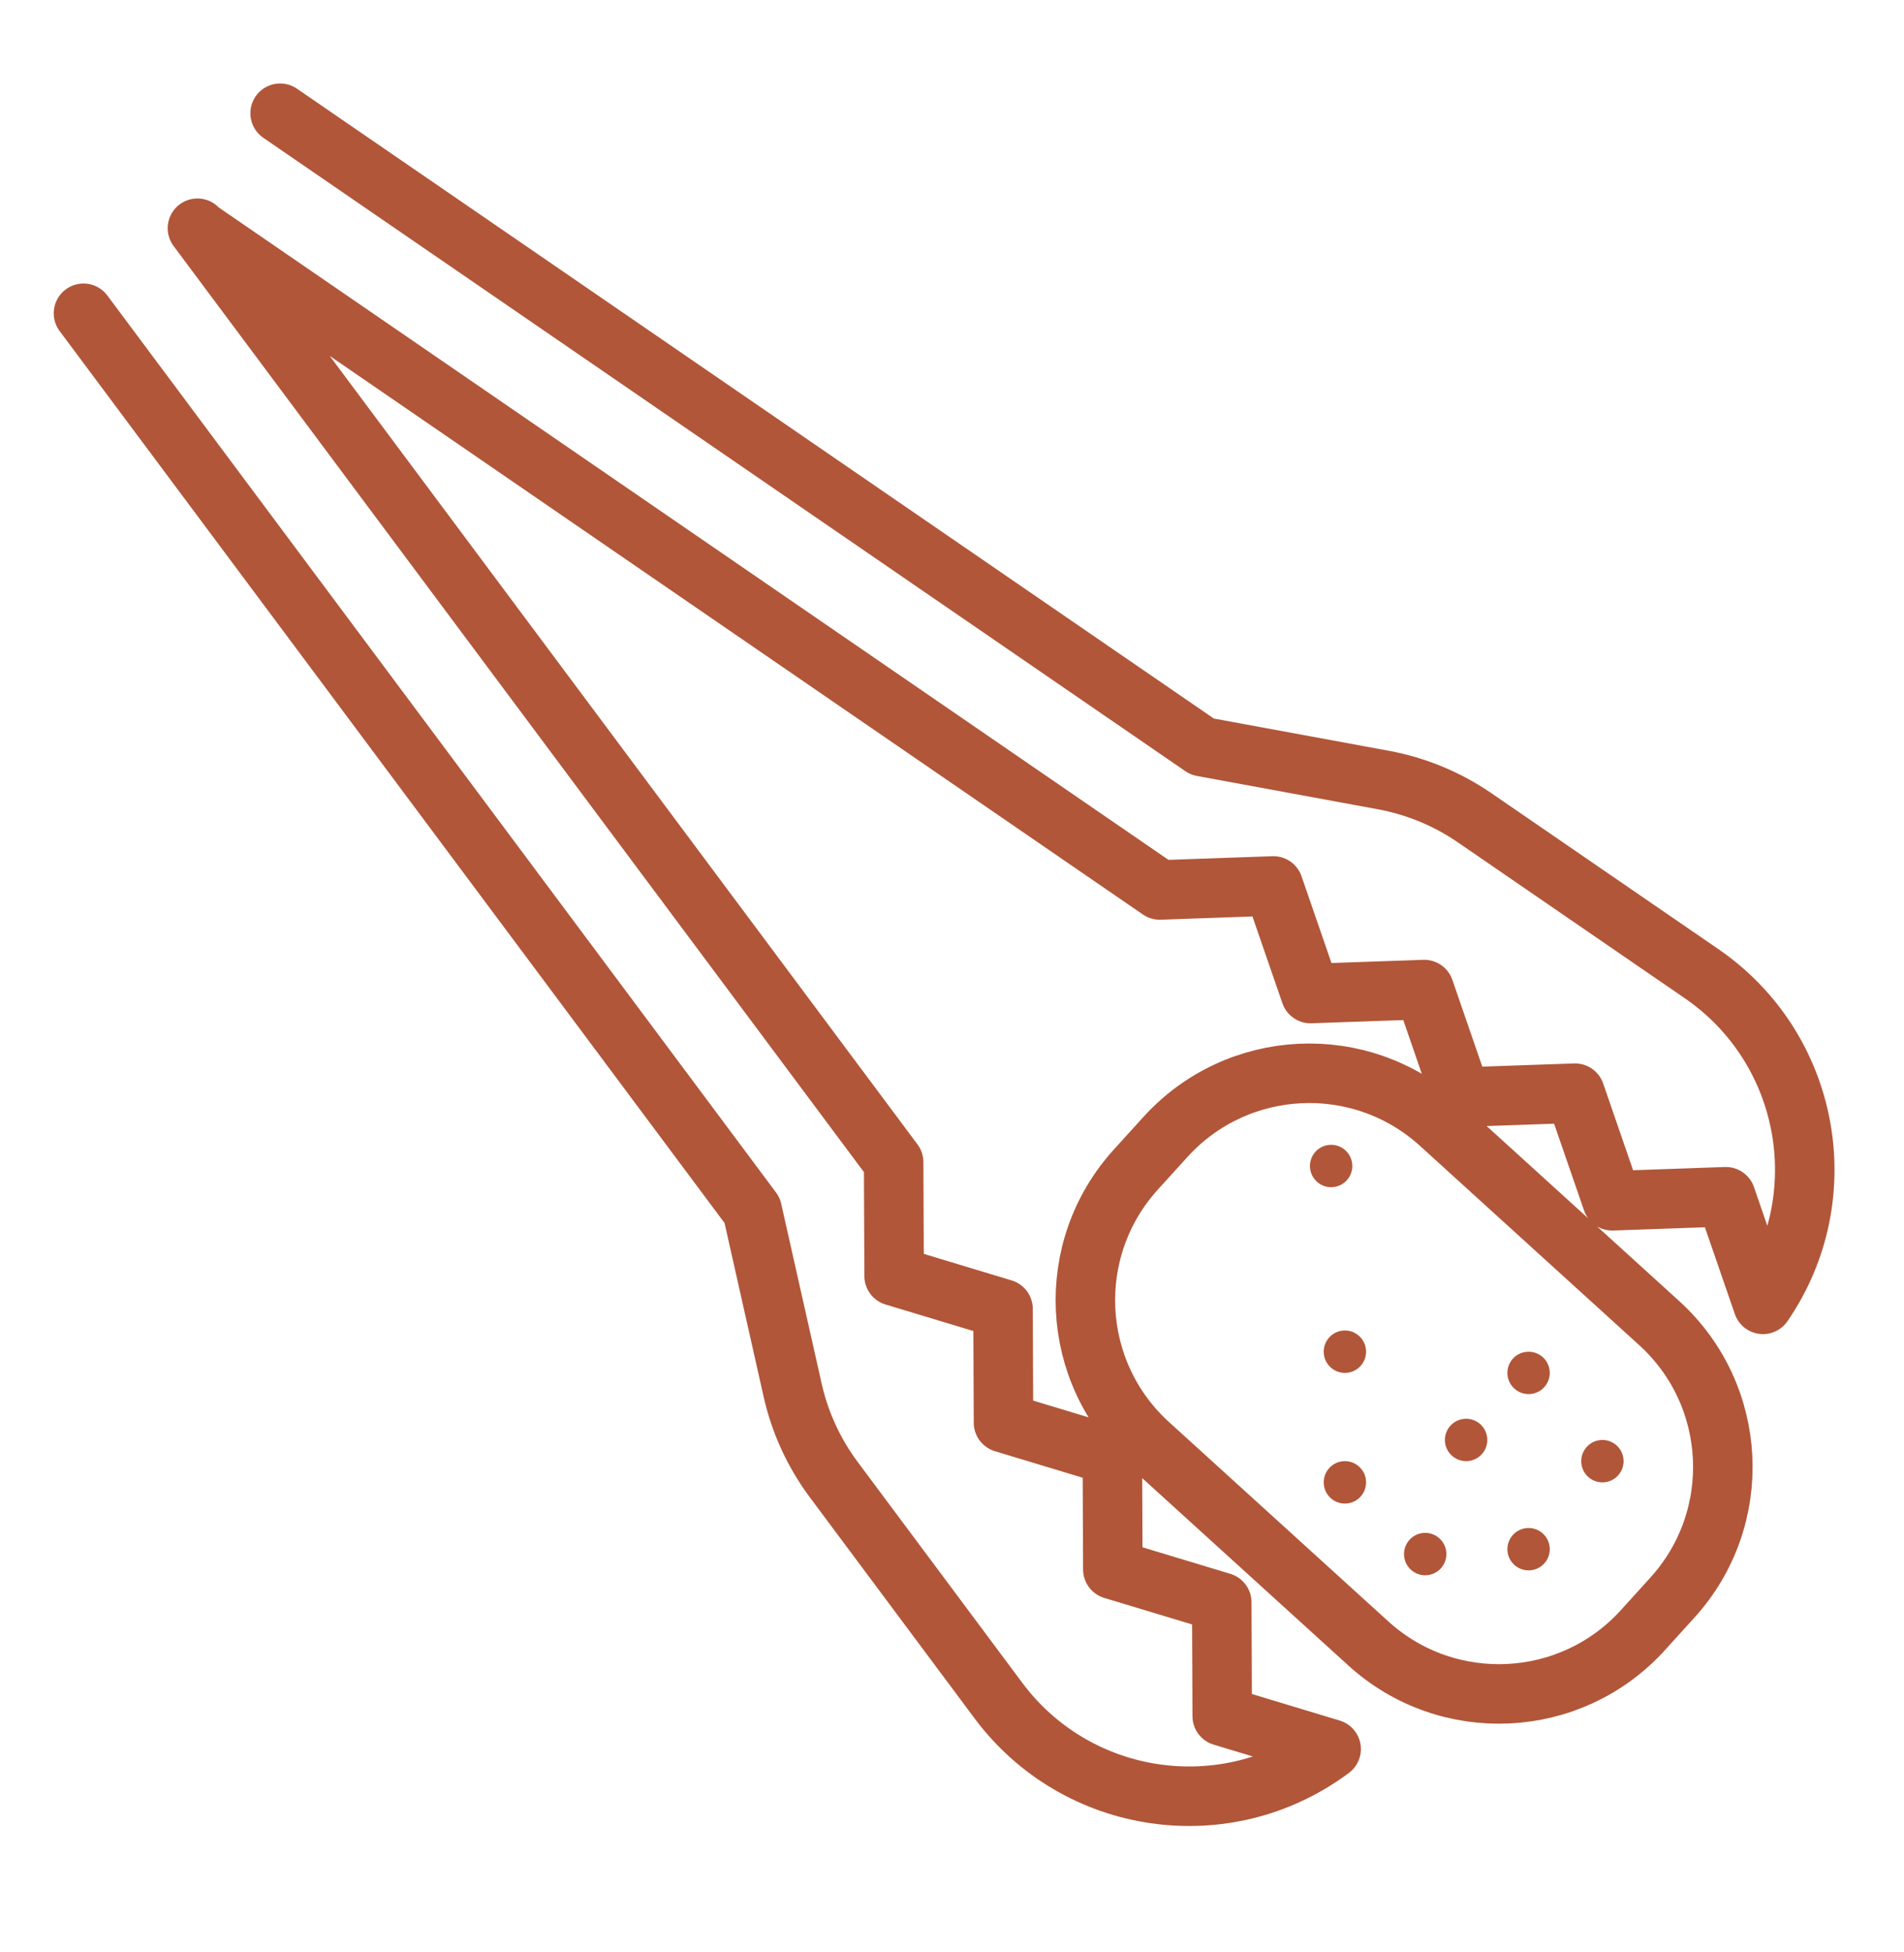 <svg xmlns="http://www.w3.org/2000/svg" fill="none" viewBox="0 0 40 41" height="41" width="40">
<path stroke-linejoin="round" stroke-linecap="round" stroke-miterlimit="10" stroke-width="1.25" stroke="#B15639" d="M5.885 2.378L25.257 15.68L29.059 16.38C29.749 16.507 30.404 16.778 30.982 17.175L35.747 20.447C38.021 22.008 38.599 25.117 37.037 27.391L36.257 25.132L33.869 25.216L33.089 22.957L30.7 23.04L29.921 20.781L27.532 20.864L26.752 18.605L24.364 18.689L4.195 4.84M1.754 6.579L15.802 25.416L16.651 29.188C16.804 29.872 17.1 30.516 17.52 31.078L20.975 35.712C22.624 37.923 25.754 38.379 27.965 36.73L25.677 36.039L25.667 33.649L23.379 32.958L23.369 30.568L21.082 29.877L21.072 27.487L18.784 26.796L18.774 24.406L4.148 4.793M28.746 34.512L24.139 30.326C22.47 28.81 22.347 26.229 23.863 24.56L24.484 23.876C26 22.207 28.582 22.084 30.25 23.599L34.857 27.785C36.526 29.301 36.649 31.883 35.133 33.551L34.512 34.236C32.996 35.904 30.414 36.028 28.746 34.512Z"></path>
<path fill="#B15639" d="M28.254 28.831C28.5 28.831 28.699 28.631 28.699 28.386C28.699 28.14 28.5 27.94 28.254 27.94C28.008 27.94 27.809 28.14 27.809 28.386C27.809 28.631 28.008 28.831 28.254 28.831Z"></path>
<path fill="#B15639" d="M28.254 31.575C28.5 31.575 28.699 31.375 28.699 31.129C28.699 30.884 28.5 30.684 28.254 30.684C28.008 30.684 27.809 30.884 27.809 31.129C27.809 31.375 28.008 31.575 28.254 31.575Z"></path>
<path fill="#B15639" d="M30.801 30.684C31.046 30.684 31.246 30.485 31.246 30.239C31.246 29.993 31.046 29.794 30.801 29.794C30.555 29.794 30.355 29.993 30.355 30.239C30.355 30.485 30.555 30.684 30.801 30.684Z"></path>
<path fill="#B15639" d="M32.113 29.276C32.359 29.276 32.558 29.076 32.558 28.831C32.558 28.585 32.359 28.386 32.113 28.386C31.867 28.386 31.668 28.585 31.668 28.831C31.668 29.076 31.867 29.276 32.113 29.276Z"></path>
<path fill="#B15639" d="M29.941 33.081C30.187 33.081 30.386 32.881 30.386 32.636C30.386 32.39 30.187 32.19 29.941 32.19C29.695 32.19 29.496 32.39 29.496 32.636C29.496 32.881 29.695 33.081 29.941 33.081Z"></path>
<path fill="#B15639" d="M32.113 32.978C32.359 32.978 32.558 32.779 32.558 32.533C32.558 32.287 32.359 32.088 32.113 32.088C31.867 32.088 31.668 32.287 31.668 32.533C31.668 32.779 31.867 32.978 32.113 32.978Z"></path>
<path fill="#B15639" d="M33.664 31.13C33.91 31.13 34.109 30.93 34.109 30.684C34.109 30.439 33.91 30.239 33.664 30.239C33.418 30.239 33.219 30.439 33.219 30.684C33.219 30.93 33.418 31.13 33.664 31.13Z"></path>
<path fill="#B15639" d="M27.965 24.931C28.21 24.931 28.41 24.732 28.41 24.486C28.41 24.24 28.21 24.041 27.965 24.041C27.719 24.041 27.52 24.24 27.52 24.486C27.52 24.732 27.719 24.931 27.965 24.931Z"></path>
</svg>
